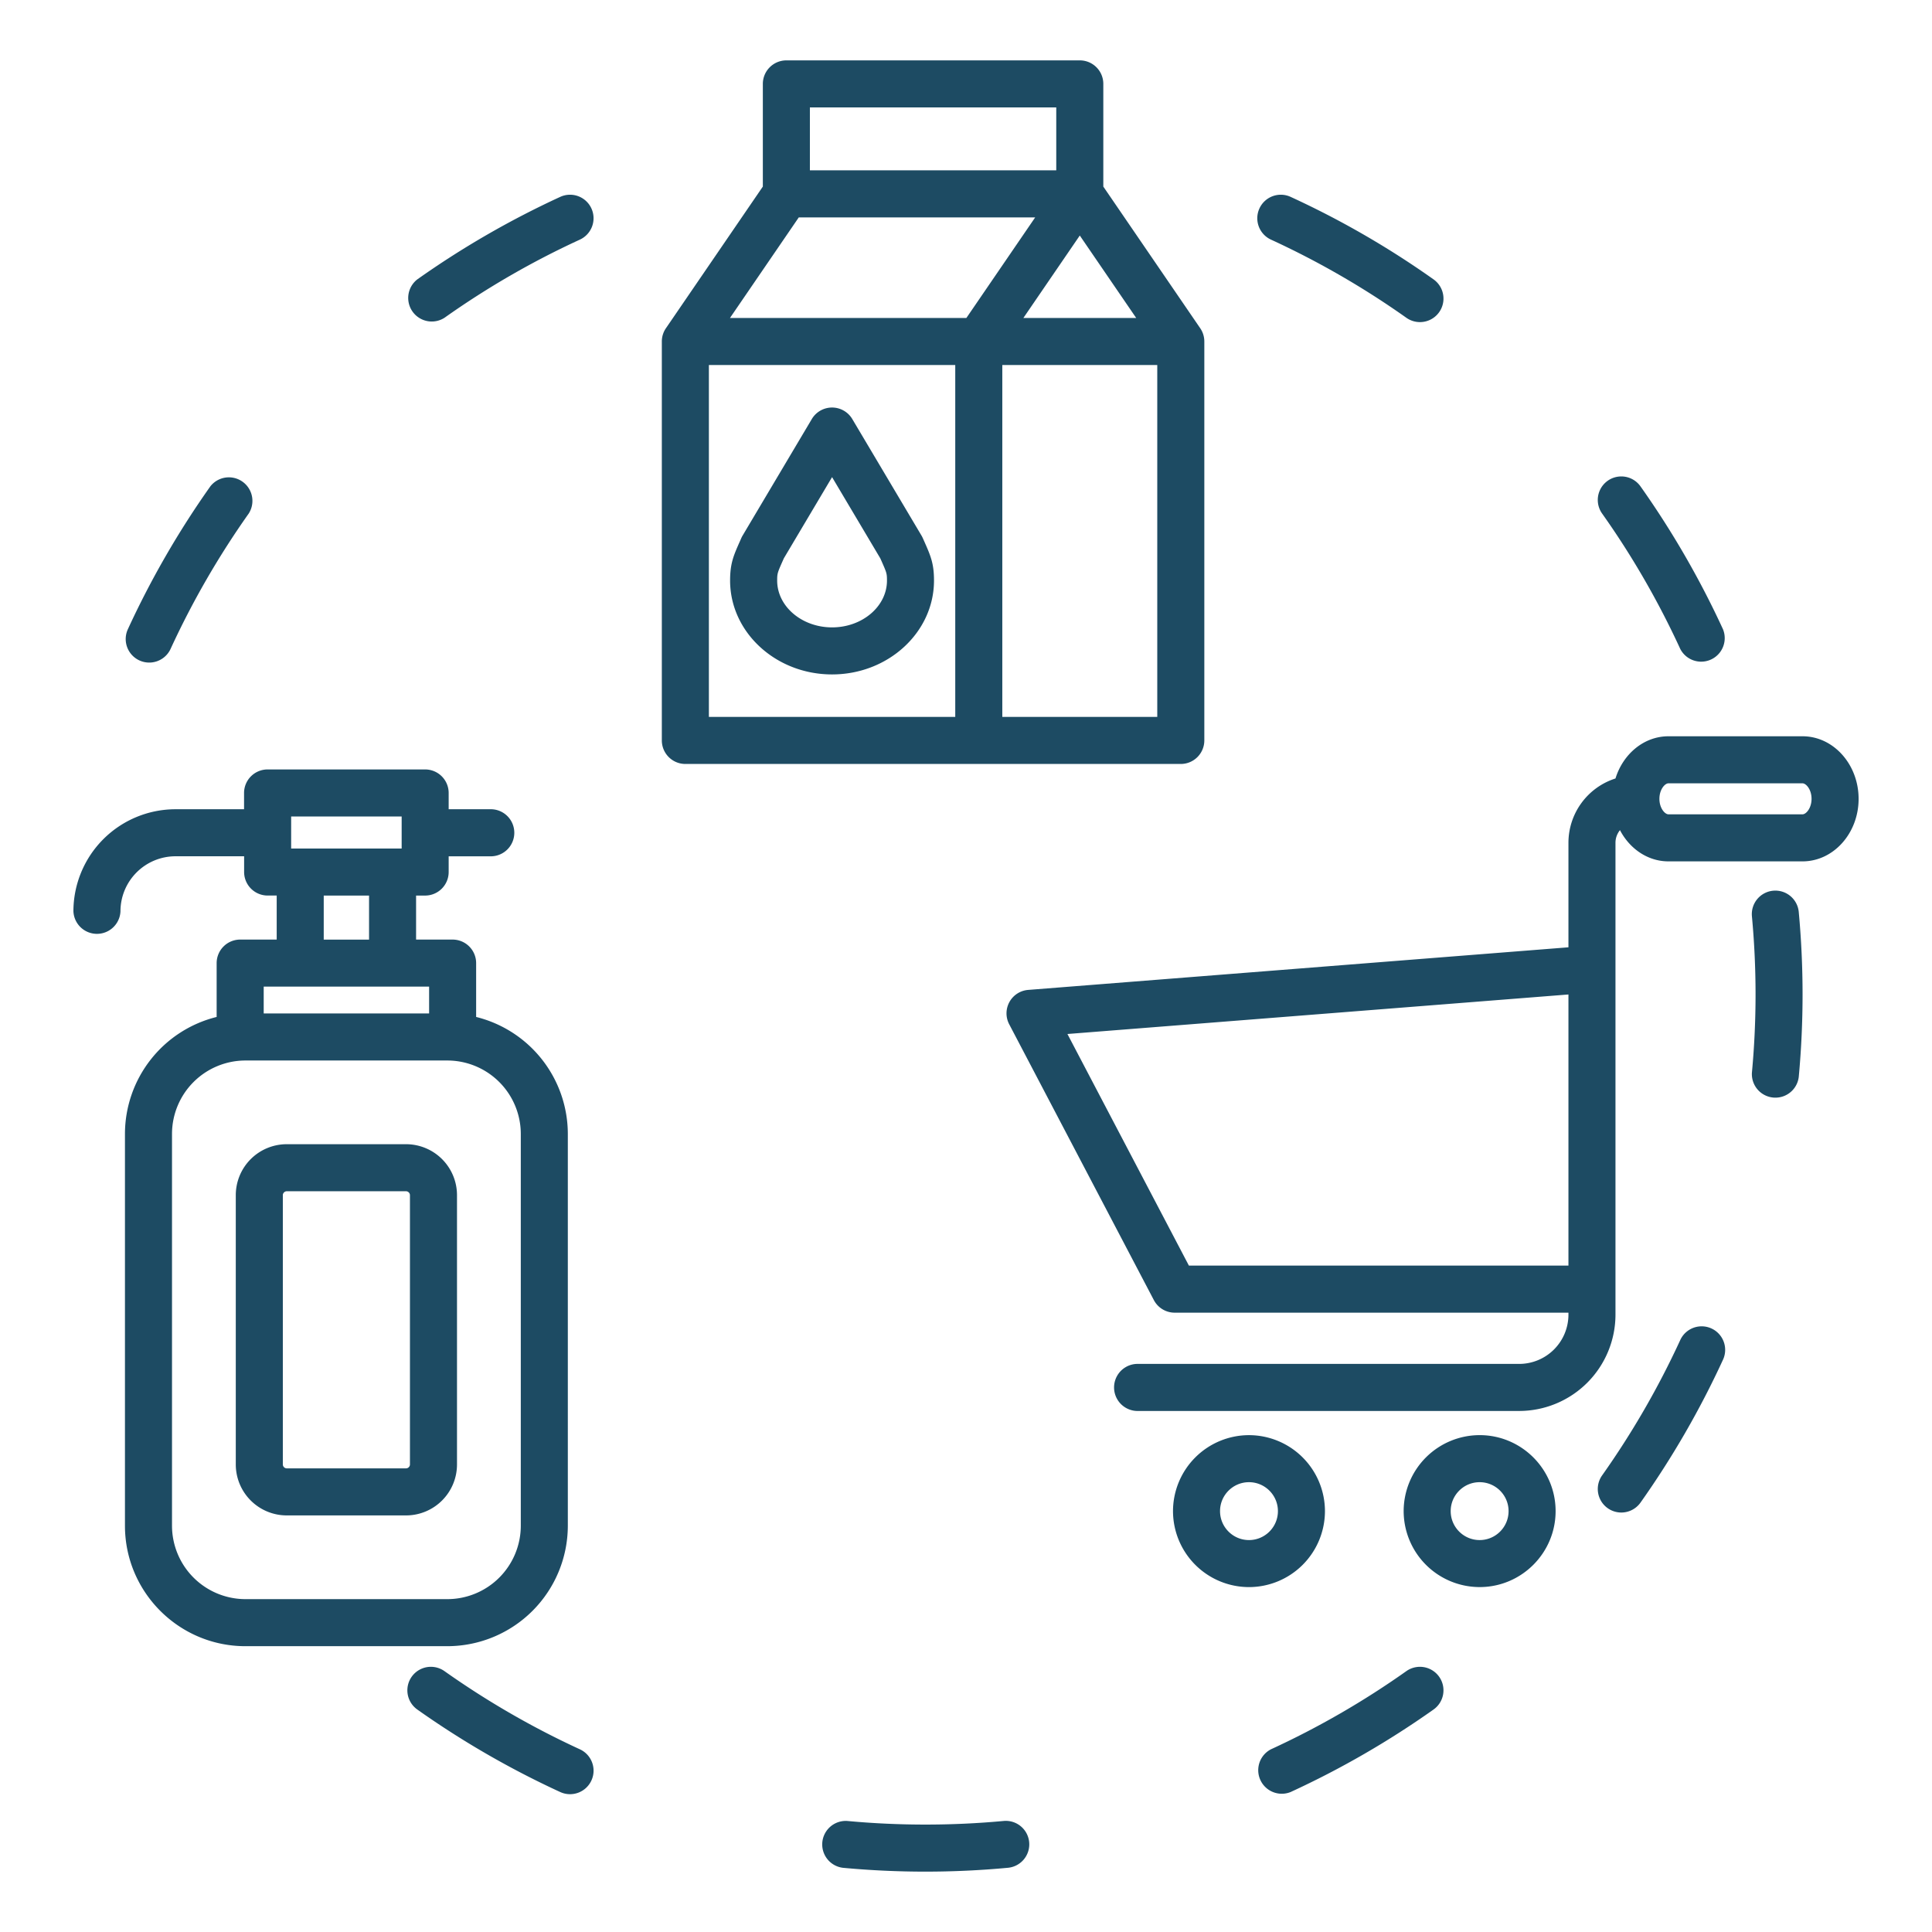 <svg xmlns="http://www.w3.org/2000/svg" version="1.1" xmlns:xlink="http://www.w3.org/1999/xlink" width="512" height="512" x="0" y="0" viewBox="0 0 96 96" style="enable-background:new 0 0 512 512" xml:space="preserve" class=""><g><path d="M59.842 36.792V16.969a1.17 1.17 0 0 0-.204-.66l-4.815-7.038V4.169C54.823 3.523 54.3 3 53.654 3h-14.58a1.17 1.17 0 0 0-1.169 1.169v5.102l-4.815 7.038a1.162 1.162 0 0 0-.204.66v19.823a1.17 1.17 0 0 0 1.169 1.169h24.618a1.17 1.17 0 0 0 1.169-1.169zm-20.151-25.99h11.747l-3.42 4.999H36.271zm13.963.901 2.803 4.097h-5.606zM40.243 5.338h12.242v3.126H40.243zm-5.019 12.8h12.242v17.485H35.224zm22.28 17.485h-7.7V18.138h7.7zm-11.579-8.724-.073-.164a1.138 1.138 0 0 0-.065-.125l-3.438-5.789a1.17 1.17 0 0 0-2.01 0l-3.438 5.789c-.024.04-.046.082-.065.125l-.072.164c-.314.707-.486 1.097-.486 1.948 0 2.572 2.273 4.665 5.066 4.665s5.066-2.093 5.066-4.665c.001-.851-.172-1.24-.485-1.948zm-4.58 4.275c-1.504 0-2.728-1.044-2.728-2.327 0-.356.016-.392.286-1.001l.045-.102 2.397-4.036 2.397 4.036.046.103c.269.608.285.644.285 1 0 1.283-1.223 2.327-2.728 2.327zm-13.13 44.637V56.344a5.996 5.996 0 0 0-4.556-5.812v-2.676a1.17 1.17 0 0 0-1.169-1.169h-1.815V44.5h.45a1.17 1.17 0 0 0 1.169-1.169v-.782h2.14a1.17 1.17 0 0 0 0-2.338h-2.14v-.809a1.17 1.17 0 0 0-1.169-1.169h-7.829a1.17 1.17 0 0 0-1.169 1.169v.809H8.718a5.076 5.076 0 0 0-5.07 5.07 1.17 1.17 0 0 0 2.338 0 2.736 2.736 0 0 1 2.733-2.733h3.411v.782a1.17 1.17 0 0 0 1.169 1.169h.45v2.188h-1.815a1.17 1.17 0 0 0-1.169 1.169v2.676a5.996 5.996 0 0 0-4.556 5.812v19.468c0 3.3 2.685 5.986 5.986 5.986H22.23a5.994 5.994 0 0 0 5.985-5.987zm-13.748-35.24h5.491V42.162h-5.491zm1.619 3.929h2.252v2.188h-2.252zm5.236 4.525v1.333h-8.219v-1.333zM8.547 75.811V56.344a3.652 3.652 0 0 1 3.648-3.648H22.23a3.652 3.652 0 0 1 3.648 3.648v19.468a3.652 3.652 0 0 1-3.648 3.648H12.195a3.653 3.653 0 0 1-3.648-3.649zm14.161-16.426a2.533 2.533 0 0 0-2.53-2.53h-5.932a2.533 2.533 0 0 0-2.53 2.53V72.77a2.533 2.533 0 0 0 2.53 2.53h5.932a2.533 2.533 0 0 0 2.53-2.53zM20.37 72.77c0 .102-.09.192-.192.192h-5.932a.197.197 0 0 1-.192-.192V59.385c0-.102.09-.192.192-.192h5.932c.102 0 .192.09.192.192zm45.466 2.317a3.78 3.78 0 0 0-3.775-3.775 3.78 3.78 0 0 0-3.775 3.775 3.78 3.78 0 0 0 3.775 3.775 3.779 3.779 0 0 0 3.775-3.775zm-3.775 1.438c-.793 0-1.438-.645-1.438-1.438s.645-1.438 1.438-1.438 1.438.645 1.438 1.438-.645 1.438-1.438 1.438zm11.461-5.214a3.78 3.78 0 0 0-3.775 3.775 3.78 3.78 0 0 0 3.775 3.775c2.082 0 3.775-1.694 3.775-3.775s-1.693-3.775-3.775-3.775zm0 5.214c-.793 0-1.438-.645-1.438-1.438s.645-1.438 1.438-1.438 1.438.645 1.438 1.438-.645 1.438-1.438 1.438zm16.044-39.94h-6.662c-1.219 0-2.255.879-2.632 2.097a3.356 3.356 0 0 0-2.337 3.194v5.195L51.09 49.188a1.168 1.168 0 0 0-.943 1.708L57.334 64.6c.202.385.6.626 1.035.626h19.566v.099a2.45 2.45 0 0 1-2.447 2.447H56.479a1.17 1.17 0 0 0 0 2.338h19.008a4.79 4.79 0 0 0 4.785-4.785V41.876c0-.238.086-.454.223-.627.483.926 1.381 1.552 2.409 1.552h6.662c1.537 0 2.787-1.394 2.787-3.108-.001-1.713-1.251-3.108-2.787-3.108zm-30.49 26.303L53.04 51.379l24.895-1.964v13.472H59.076zm30.49-22.425h-6.662c-.179 0-.449-.307-.449-.77s.27-.77.449-.77h6.662c.179 0 .449.307.449.77s-.27.77-.449.77zM62.581 10.357a1.168 1.168 0 0 1 1.55-.574 44.118 44.118 0 0 1 7.102 4.1 1.168 1.168 0 1 1-1.352 1.907 42.014 42.014 0 0 0-6.726-3.883 1.168 1.168 0 0 1-.574-1.55zm17.027 15.161a1.168 1.168 0 1 1 1.907-1.351 44.479 44.479 0 0 1 4.1 7.102 1.17 1.17 0 0 1-2.124.976 42.229 42.229 0 0 0-1.785-3.453 41.37 41.37 0 0 0-2.098-3.274zm9.771 19.796a44.442 44.442 0 0 1 0 8.2 1.169 1.169 0 0 1-2.327-.217 41.846 41.846 0 0 0 0-7.766 1.168 1.168 0 1 1 2.327-.217zm-3.763 22.247a44.417 44.417 0 0 1-4.1 7.102 1.168 1.168 0 0 1-1.908-1.351 42.12 42.12 0 0 0 3.883-6.726 1.168 1.168 0 0 1 2.125.975zM71.51 83.316a1.168 1.168 0 0 1-.278 1.629 44.479 44.479 0 0 1-7.102 4.1 1.17 1.17 0 0 1-.976-2.124 42.078 42.078 0 0 0 6.726-3.883 1.17 1.17 0 0 1 1.63.278zm-20.371 8.221a1.169 1.169 0 0 1-1.055 1.272 44.094 44.094 0 0 1-8.2.001 1.169 1.169 0 0 1 .217-2.327c2.565.239 5.201.239 7.766 0a1.166 1.166 0 0 1 1.272 1.054zm-21.752-3.066a1.168 1.168 0 0 1-1.55.574 44.427 44.427 0 0 1-7.102-4.1 1.168 1.168 0 1 1 1.351-1.907 42.12 42.12 0 0 0 6.726 3.883c.588.27.845.964.575 1.55zM6.353 31.267a44.479 44.479 0 0 1 4.1-7.102 1.17 1.17 0 0 1 1.907 1.351 42.12 42.12 0 0 0-3.883 6.726 1.168 1.168 0 1 1-2.124-.975zm23.034-20.91a1.17 1.17 0 0 1-.574 1.55 41.826 41.826 0 0 0-6.726 3.883 1.17 1.17 0 0 1-1.352-1.907 44.479 44.479 0 0 1 7.102-4.1 1.168 1.168 0 0 1 1.55.574z" fill="#1d4b63" opacity="1" data-original="#000000"></path></g></svg>